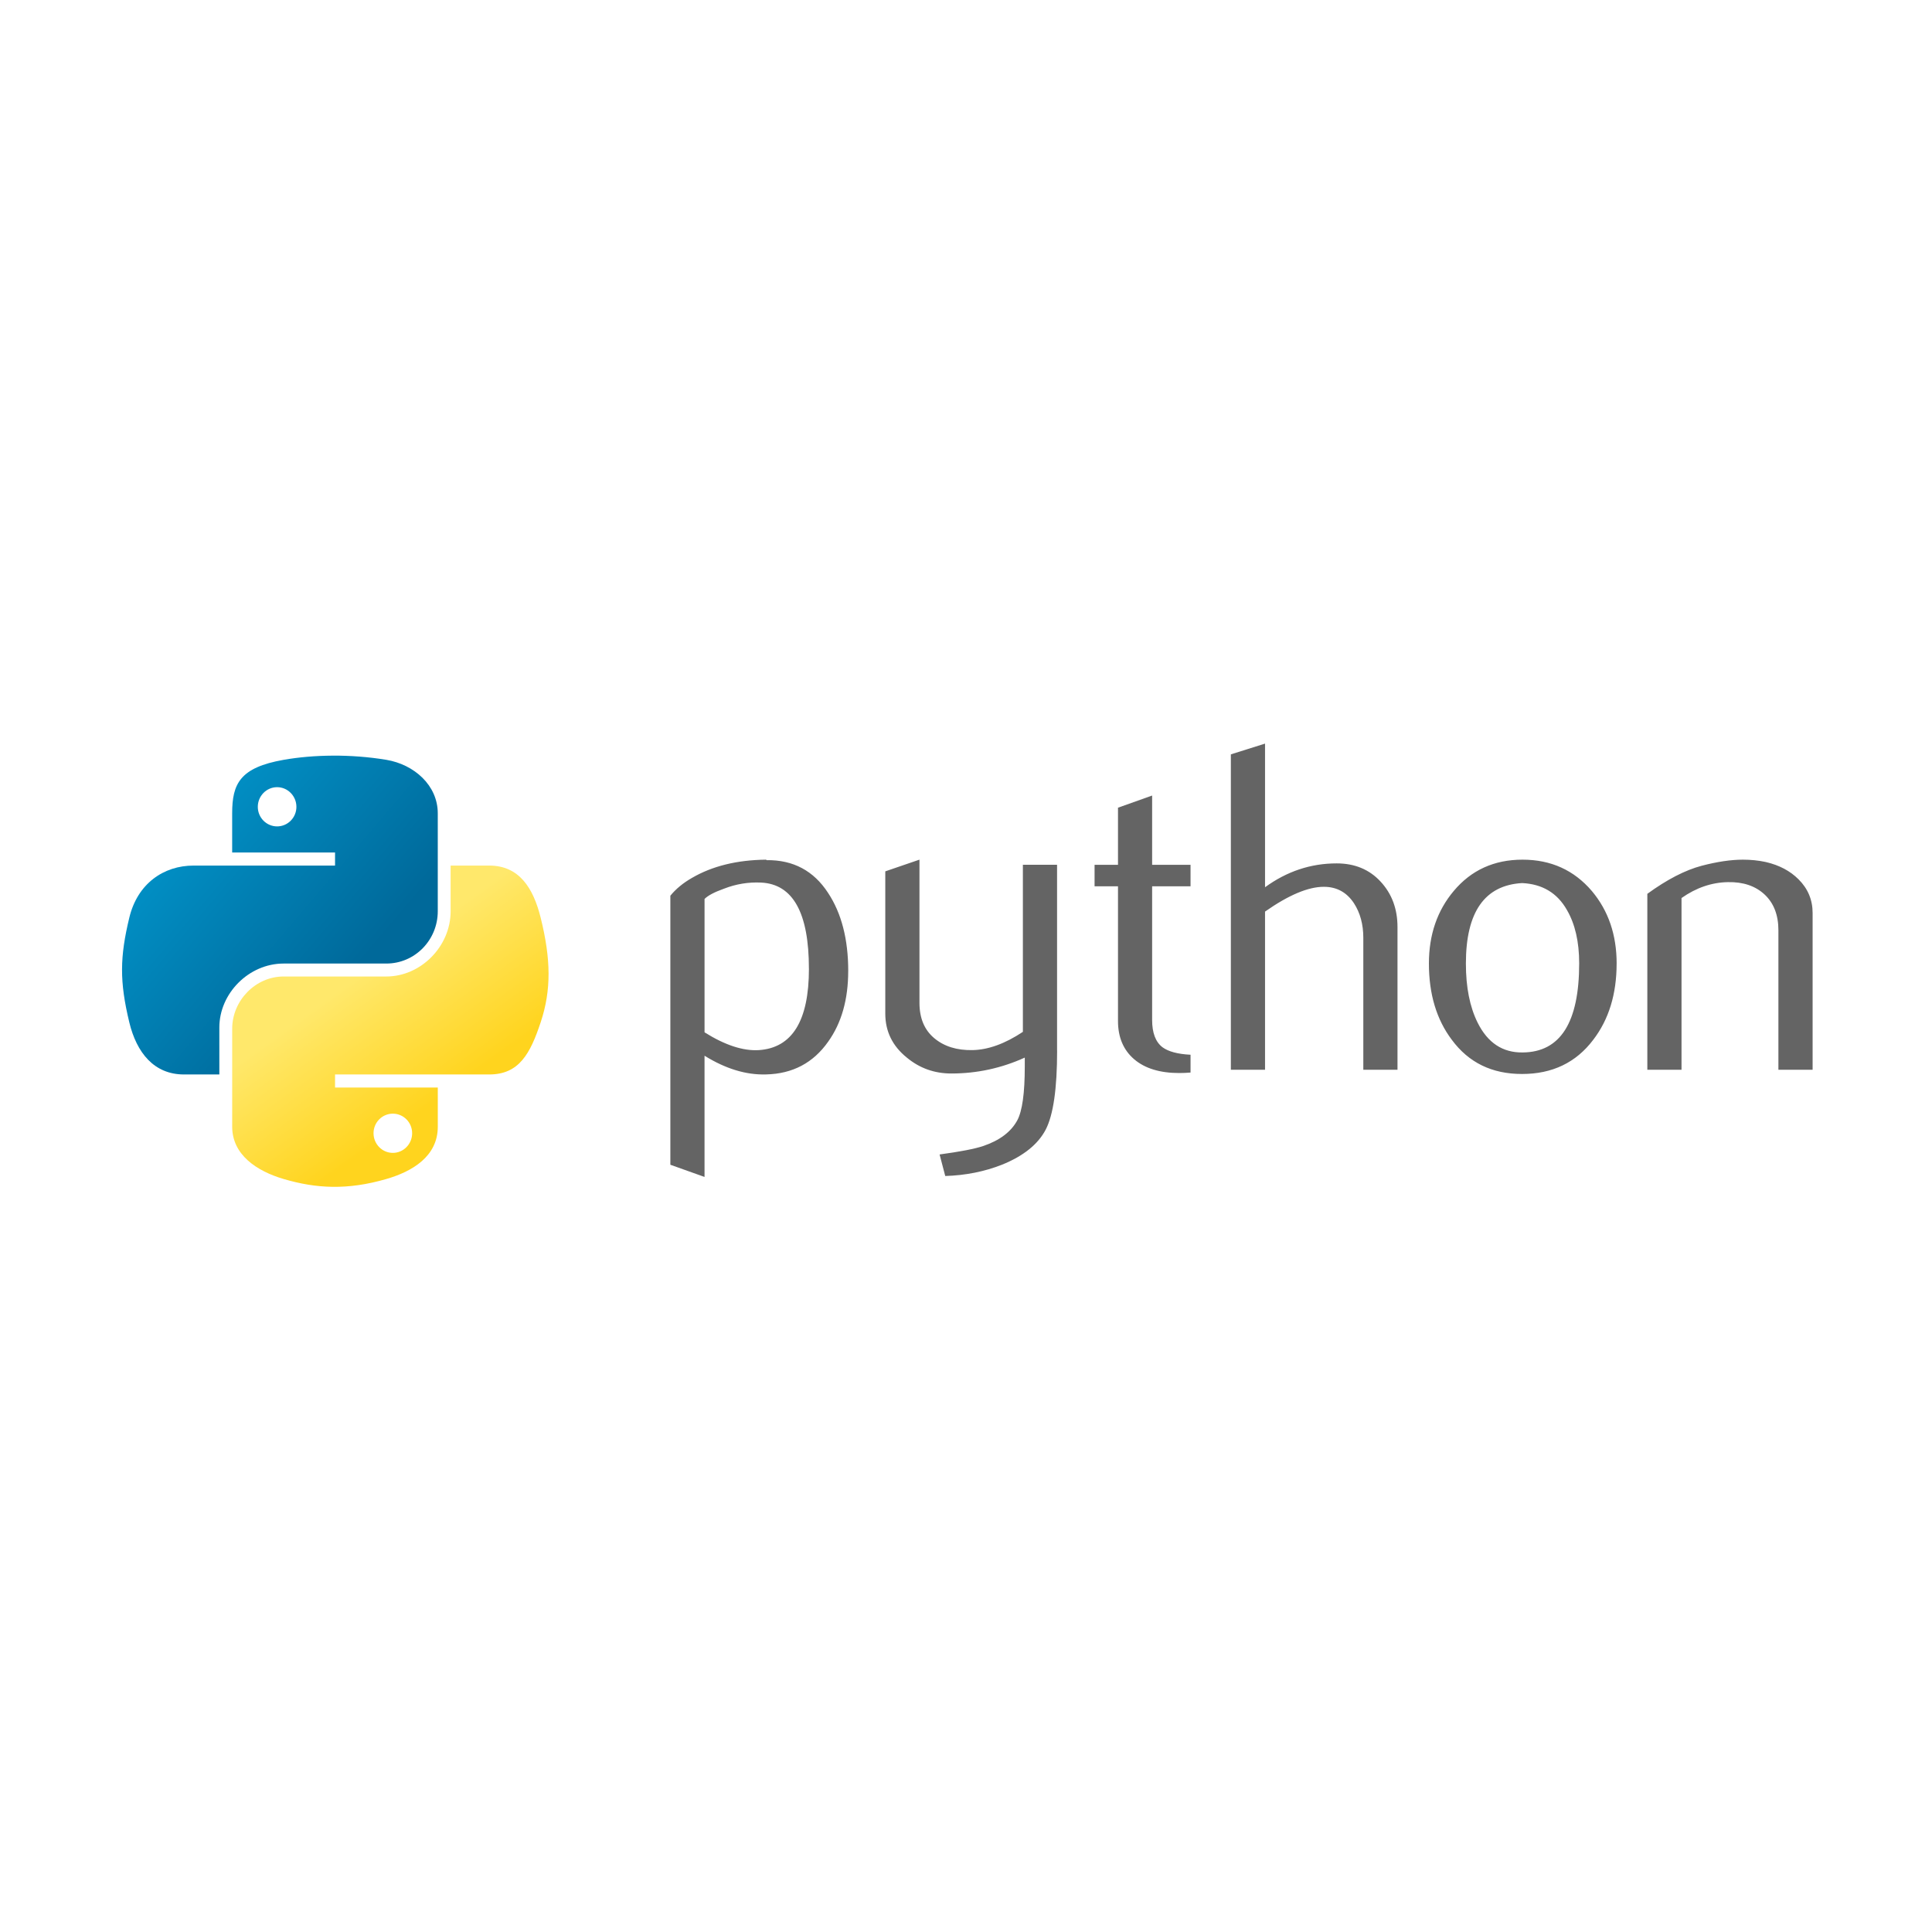 <svg xmlns="http://www.w3.org/2000/svg" xmlns:xlink="http://www.w3.org/1999/xlink" id="Capa_1" viewBox="0 0 1000 1000"><defs><style>.cls-1{fill:#646464;}.cls-2{fill:url(#Degradado_sin_nombre_2);}.cls-3{fill:url(#Degradado_sin_nombre_3);}</style><linearGradient id="Degradado_sin_nombre_3" x1="-2008.31" y1="845.42" x2="-1967.19" y2="880.8" gradientTransform="translate(6005.98 -2130.89) scale(2.96 2.99)" gradientUnits="userSpaceOnUse"><stop offset="0" stop-color="#029fd6"></stop><stop offset="1" stop-color="#00699a"></stop></linearGradient><linearGradient id="Degradado_sin_nombre_2" x1="-1951.31" y1="902.21" x2="-1965.99" y2="881.43" gradientTransform="translate(6005.98 -2130.89) scale(2.96 2.99)" gradientUnits="userSpaceOnUse"><stop offset="0" stop-color="#ffd41e"></stop><stop offset="1" stop-color="#ffe86b"></stop></linearGradient></defs><path class="cls-1" d="M418.69,501.4c0-28.92-8.25-43.77-24.74-44.58-6.56-.31-12.97,.73-19.2,3.16-4.97,1.78-8.32,3.54-10.08,5.32v69.03c10.55,6.62,19.92,9.7,28.09,9.21,17.28-1.15,25.94-15.18,25.94-42.14Zm20.34,1.2c0,14.69-3.45,26.89-10.38,36.58-7.72,10.98-18.43,16.63-32.11,16.94-10.32,.33-20.95-2.9-31.88-9.68v62.74l-17.69-6.31v-139.25c2.9-3.56,6.64-6.62,11.17-9.21,10.53-6.14,23.32-9.29,38.39-9.45l.25,.25c13.76-.17,24.37,5.48,31.82,16.94,6.95,10.51,10.44,23.98,10.44,40.46h0Zm108.13,41.17c0,19.71-1.97,33.35-5.92,40.94-3.97,7.59-11.52,13.65-22.67,18.16-9.04,3.56-18.82,5.5-29.31,5.83l-2.93-11.15c10.67-1.45,18.18-2.9,22.53-4.36,8.58-2.9,14.46-7.35,17.69-13.32,2.59-4.86,3.87-14.13,3.87-27.85v-4.61c-12.1,5.5-24.78,8.23-38.03,8.23-8.71,0-16.4-2.73-23.02-8.23-7.43-5.98-11.15-13.57-11.15-22.76v-73.64l17.69-6.06v74.12c0,7.92,2.55,14.01,7.66,18.29s11.73,6.33,19.84,6.17c8.11-.17,16.8-3.31,26.03-9.45v-86.47h17.69v96.15h0Zm69.06,11.38c-1.94,.16-3.88,.25-5.83,.25-10.01,0-17.81-2.38-23.38-7.16-5.56-4.78-8.34-11.38-8.34-19.8v-69.69h-12.12v-11.13h12.12v-29.56l17.67-6.29v35.85h19.88v11.13h-19.88v69.2c0,6.64,1.78,11.34,5.34,14.09,3.06,2.26,7.92,3.56,14.54,3.89v9.21h0Zm107.12-1.45h-17.69v-68.29c0-6.95-1.62-12.93-4.86-17.92-3.74-5.65-8.92-8.48-15.58-8.48-8.11,0-18.25,4.28-30.43,12.83v81.86h-17.69v-163.24l17.69-5.57v74.35c11.3-8.23,23.65-12.35,37.07-12.35,9.37,0,16.96,3.16,22.76,9.45,5.83,6.29,8.73,14.13,8.73,23.5v73.87h0Zm94.04-55.09c0-11.11-2.11-20.29-6.31-27.54-4.99-8.85-12.76-13.51-23.25-13.99-19.4,1.12-29.08,15.02-29.08,41.66,0,12.21,2.01,22.42,6.08,30.6,5.19,10.43,12.97,15.58,23.35,15.41,19.47-.16,29.21-15.53,29.21-46.13h0Zm19.38,.12c0,15.82-4.05,28.98-12.12,39.49-8.89,11.77-21.16,17.67-36.82,17.67s-27.62-5.9-36.35-17.67c-7.92-10.51-11.87-23.67-11.87-39.49,0-14.86,4.28-27.37,12.84-37.55,9.04-10.8,20.92-16.22,35.62-16.22s26.65,5.42,35.87,16.22c8.56,10.18,12.84,22.69,12.84,37.55h0Zm101.43,54.97h-17.69v-72.16c0-7.92-2.38-14.09-7.14-18.54-4.76-4.43-11.11-6.58-19.03-6.41-8.4,.15-16.4,2.9-23.98,8.23v88.89h-17.69v-91.07c10.18-7.41,19.55-12.25,28.11-14.52,8.07-2.11,15.19-3.16,21.33-3.16,4.2,0,8.15,.41,11.87,1.22,6.95,1.61,12.6,4.59,16.96,8.96,4.86,4.84,7.28,10.64,7.28,17.44v81.12h0Z"></path><path class="cls-3" d="M172.23,391.12c-9.1,.04-17.8,.82-25.44,2.17-22.53,3.98-26.62,12.31-26.62,27.68v20.29h53.25v6.76H100.18c-15.47,0-29.03,9.3-33.26,27-4.89,20.28-5.11,32.94,0,54.12,3.79,15.76,12.83,27,28.3,27h18.31v-24.33c0-17.58,15.21-33.08,33.26-33.08h53.18c14.81,0,26.62-12.19,26.62-27.06v-50.71c0-14.43-12.17-25.27-26.62-27.68-9.15-1.52-18.64-2.21-27.74-2.17h0Zm-28.8,16.32c5.5,0,9.99,4.57,9.99,10.18s-4.49,10.12-9.99,10.12-9.99-4.52-9.99-10.12,4.47-10.18,9.99-10.18h0Z"></path><path class="cls-2" d="M233.24,448.03v23.64c0,18.33-15.54,33.76-33.26,33.76h-53.18c-14.57,0-26.62,12.47-26.62,27.06v50.7c0,14.43,12.55,22.92,26.62,27.06,16.85,4.96,33.02,5.85,53.18,0,13.4-3.88,26.62-11.69,26.62-27.06v-20.29h-53.18v-6.76h79.81c15.48,0,21.24-10.8,26.62-27,5.56-16.68,5.32-32.72,0-54.12-3.82-15.4-11.13-27-26.62-27h-19.98Zm-29.91,128.4c5.52,0,9.99,4.52,9.99,10.12s-4.47,10.18-9.99,10.18-9.99-4.57-9.99-10.18,4.49-10.12,9.99-10.12Z"></path></svg>